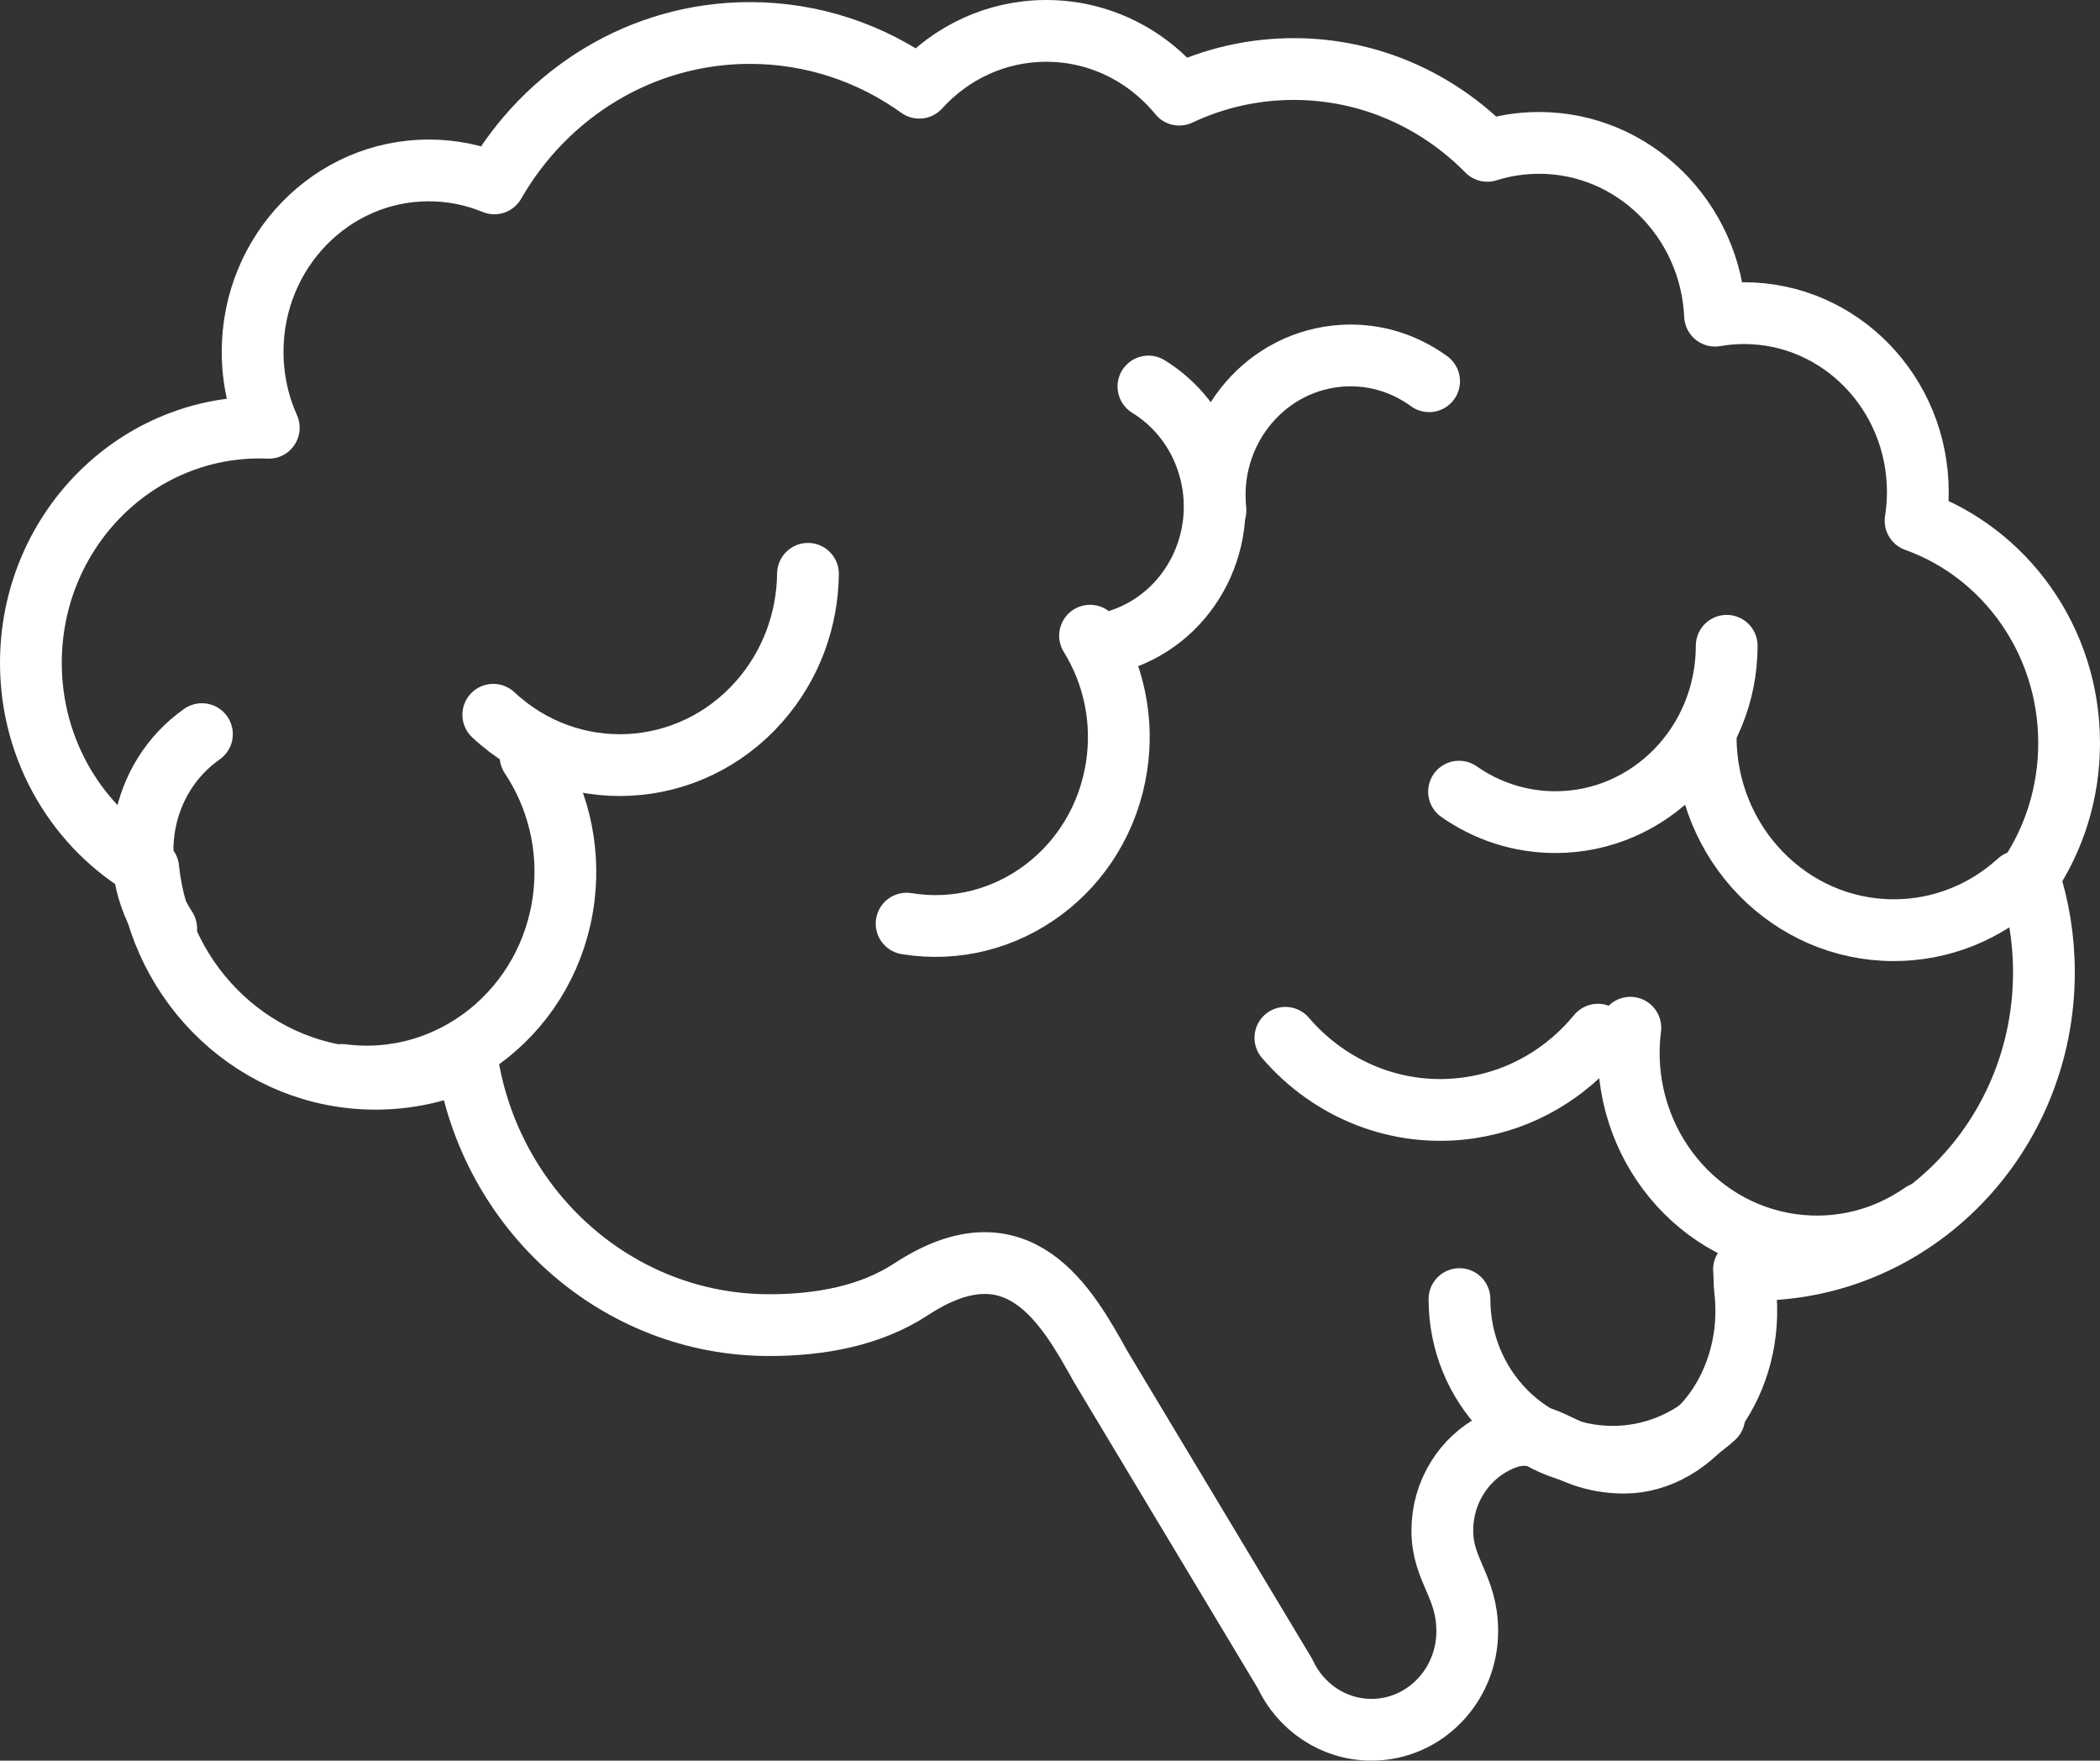 <?xml version="1.0" encoding="UTF-8"?>
<svg width="68px" height="57px" viewBox="0 0 68 57" version="1.1" xmlns="http://www.w3.org/2000/svg" xmlns:xlink="http://www.w3.org/1999/xlink">
    <rect x="0" y="0" width="68" height="57" fill="#333333" stroke="none"/>
    <title>Group 24</title>
    <g id="Counseling-&amp;-Student" stroke="none" stroke-width="1" fill="none" fill-rule="evenodd" stroke-linecap="round" stroke-linejoin="round">
        <g id="SPF_Grad_Counseling_Student" transform="translate(-289, -1743)" stroke="#FFFFFF" stroke-width="2">
            <g id="Group-24" transform="translate(290, 1744)">
                <path d="M46.511,51.807 C46.511,53.571 45.122,55 43.409,55 C42.17,55 41.101,54.253 40.604,53.173 L40.604,53.173 L34.645,43.25 C33.551,41.282 31.98,38.459 28.502,40.74 C27.195,41.597 25.567,41.9 23.909,41.9 C18.961,41.9 14.861,38.168 14.12,33.29 C13.213,33.697 12.213,33.924 11.161,33.924 C7.339,33.924 4.193,30.942 3.801,27.116 C1.534,25.814 7.10542736e-15,23.321 7.10542736e-15,20.46 C7.10542736e-15,16.252 3.314,12.842 7.402,12.842 C7.503,12.842 7.603,12.844 7.703,12.849 C7.368,12.1 7.18,11.267 7.18,10.389 C7.18,7.146 9.734,4.517 12.886,4.517 C13.636,4.517 14.352,4.666 15.008,4.937 C16.678,2.023 19.758,0.068 23.283,0.068 C25.322,0.068 27.212,0.723 28.767,1.839 C29.794,0.707 31.256,0 32.879,0 C34.607,0 36.153,0.802 37.185,2.064 C38.314,1.532 39.57,1.235 40.894,1.235 C43.337,1.235 45.55,2.246 47.161,3.883 C47.691,3.716 48.253,3.626 48.836,3.626 C51.897,3.626 54.394,6.106 54.535,9.219 C54.841,9.166 55.155,9.138 55.475,9.138 C58.582,9.138 61.101,11.731 61.101,14.929 C61.101,15.246 61.076,15.557 61.028,15.86 C63.923,16.895 66,19.726 66,23.057 C66,24.664 65.516,26.154 64.691,27.383 C65.011,28.354 65.184,29.395 65.184,30.478 C65.184,35.796 60.995,40.108 55.827,40.108 C55.708,40.108 55.59,40.105 55.472,40.1 C55.494,40.312 55.481,40.529 55.506,40.746 C55.86,43.733 53.876,46.352 51.589,46.352 C49.469,46.352 49.064,44.876 47.422,45.709 C46.404,46.225 45.704,47.303 45.704,48.55 C45.704,49.852 46.511,50.345 46.511,51.807 Z" id="Stroke-1"></path>
                <path d="M64.366,27.536 C63.29,28.518 61.875,29.114 60.324,29.114 C56.959,29.114 54.231,26.307 54.231,22.844" id="Stroke-3"></path>
                <path d="M54.912,19.907 C54.912,23.06 52.429,25.616 49.365,25.616 C48.208,25.616 47.134,25.252 46.245,24.629" id="Stroke-5"></path>
                <path d="M61.252,38.274 C60.062,39.104 58.583,39.507 57.045,39.301 C53.709,38.853 51.357,35.706 51.792,32.272" id="Stroke-7"></path>
                <path d="M16.179,23.482 C17.038,24.77 17.46,26.375 17.258,28.048 C16.818,31.678 13.602,34.253 10.076,33.801" id="Stroke-9"></path>
                <path d="M25.163,17.577 C25.146,19.057 24.623,20.536 23.58,21.717 C21.316,24.28 17.463,24.469 14.973,22.14" id="Stroke-11"></path>
                <path d="M36.187,11.513 C37.078,12.06 37.786,12.932 38.125,14.031 C38.861,16.414 37.58,18.959 35.264,19.716" id="Stroke-13"></path>
                <path d="M45.276,11.342 C44.43,10.724 43.369,10.409 42.255,10.534 C39.84,10.804 38.095,13.038 38.358,15.524" id="Stroke-15"></path>
                <path d="M34.297,19.58 C35.05,20.796 35.392,22.289 35.154,23.825 C34.64,27.159 31.596,29.432 28.357,28.902" id="Stroke-17"></path>
                <path d="M50.742,32.497 C49.725,33.736 48.28,34.612 46.597,34.862 C44.277,35.208 42.064,34.282 40.622,32.598" id="Stroke-19"></path>
                <path d="M54.51,44.878 C53.635,45.677 52.482,46.162 51.22,46.162 C48.48,46.162 46.259,43.877 46.259,41.057" id="Stroke-21"></path>
                <path d="M4.382,29.059 C3.013,26.993 3.531,24.176 5.539,22.767" id="Stroke-23"></path>
            </g>
        </g>
    </g>
</svg>